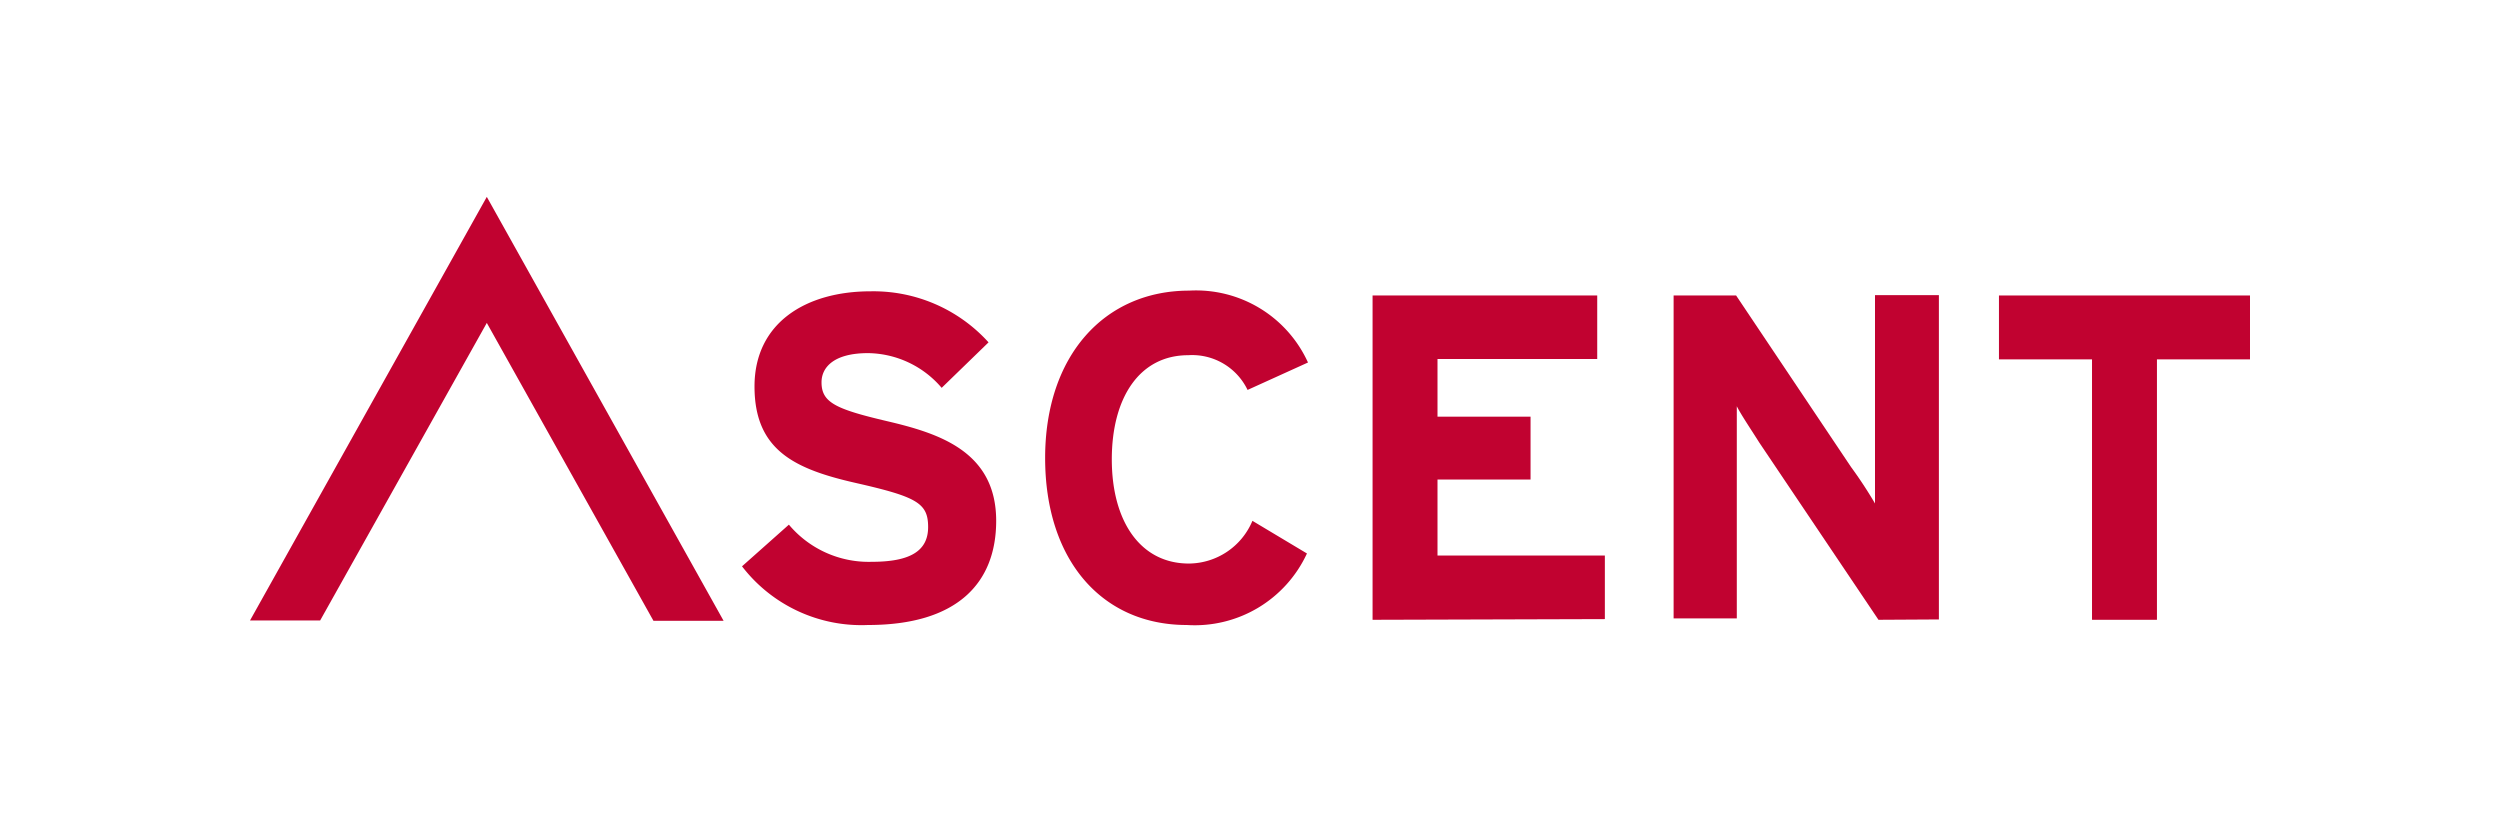 <svg id="Layer_1" data-name="Layer 1" xmlns="http://www.w3.org/2000/svg" viewBox="0 0 72 23.67"><defs><style>.cls-1{fill:#c10230;}</style></defs><title>Artboard 1 copy 2</title><path class="cls-1" d="M25,18a4.34,4.34,0,0,1-3.63-1.69l1.35-1.2a3,3,0,0,0,2.39,1.07c1.1,0,1.62-.31,1.62-1s-.32-.87-2.08-1.27-2.92-.94-2.92-2.78,1.49-2.74,3.34-2.74a4.47,4.47,0,0,1,3.4,1.47l-1.35,1.31a2.83,2.83,0,0,0-2.12-1c-1,0-1.34.42-1.34.84,0,.58.4.77,1.89,1.12S28.69,13,28.69,15C28.69,16.79,27.57,18,25,18Z"/><path class="cls-1" d="M35.93,11.23a1.77,1.77,0,0,0-1.71-1c-1.4,0-2.2,1.22-2.2,3s.82,3,2.22,3A2,2,0,0,0,36.07,15l1.57.94A3.56,3.56,0,0,1,34.18,18c-2.44,0-4.08-1.86-4.08-4.81s1.71-4.82,4.15-4.82a3.54,3.54,0,0,1,3.42,2.07Z"/><path class="cls-1" d="M39.53,17.85V8.51H46v1.83H41.4V12h2.68v1.81H41.4V16h4.82v1.83Z"/><path class="cls-1" d="M54.1,17.85l-3.43-5.1c-.22-.35-.53-.81-.65-1.05,0,.34,0,1.52,0,2v4.11H48.2V8.51H50l3.31,4.94A12.34,12.34,0,0,1,54,14.5c0-.35,0-1.52,0-2v-4h1.84v9.34Z"/><path class="cls-1" d="M62.12,10.35v7.5H60.25v-7.5H57.57V8.51H64.8v1.84Z"/><polygon class="cls-1" points="14.02 5.67 7.2 17.87 9.22 17.87 14.02 9.3 18.82 17.88 20.84 17.88 14.02 5.67"/></svg>